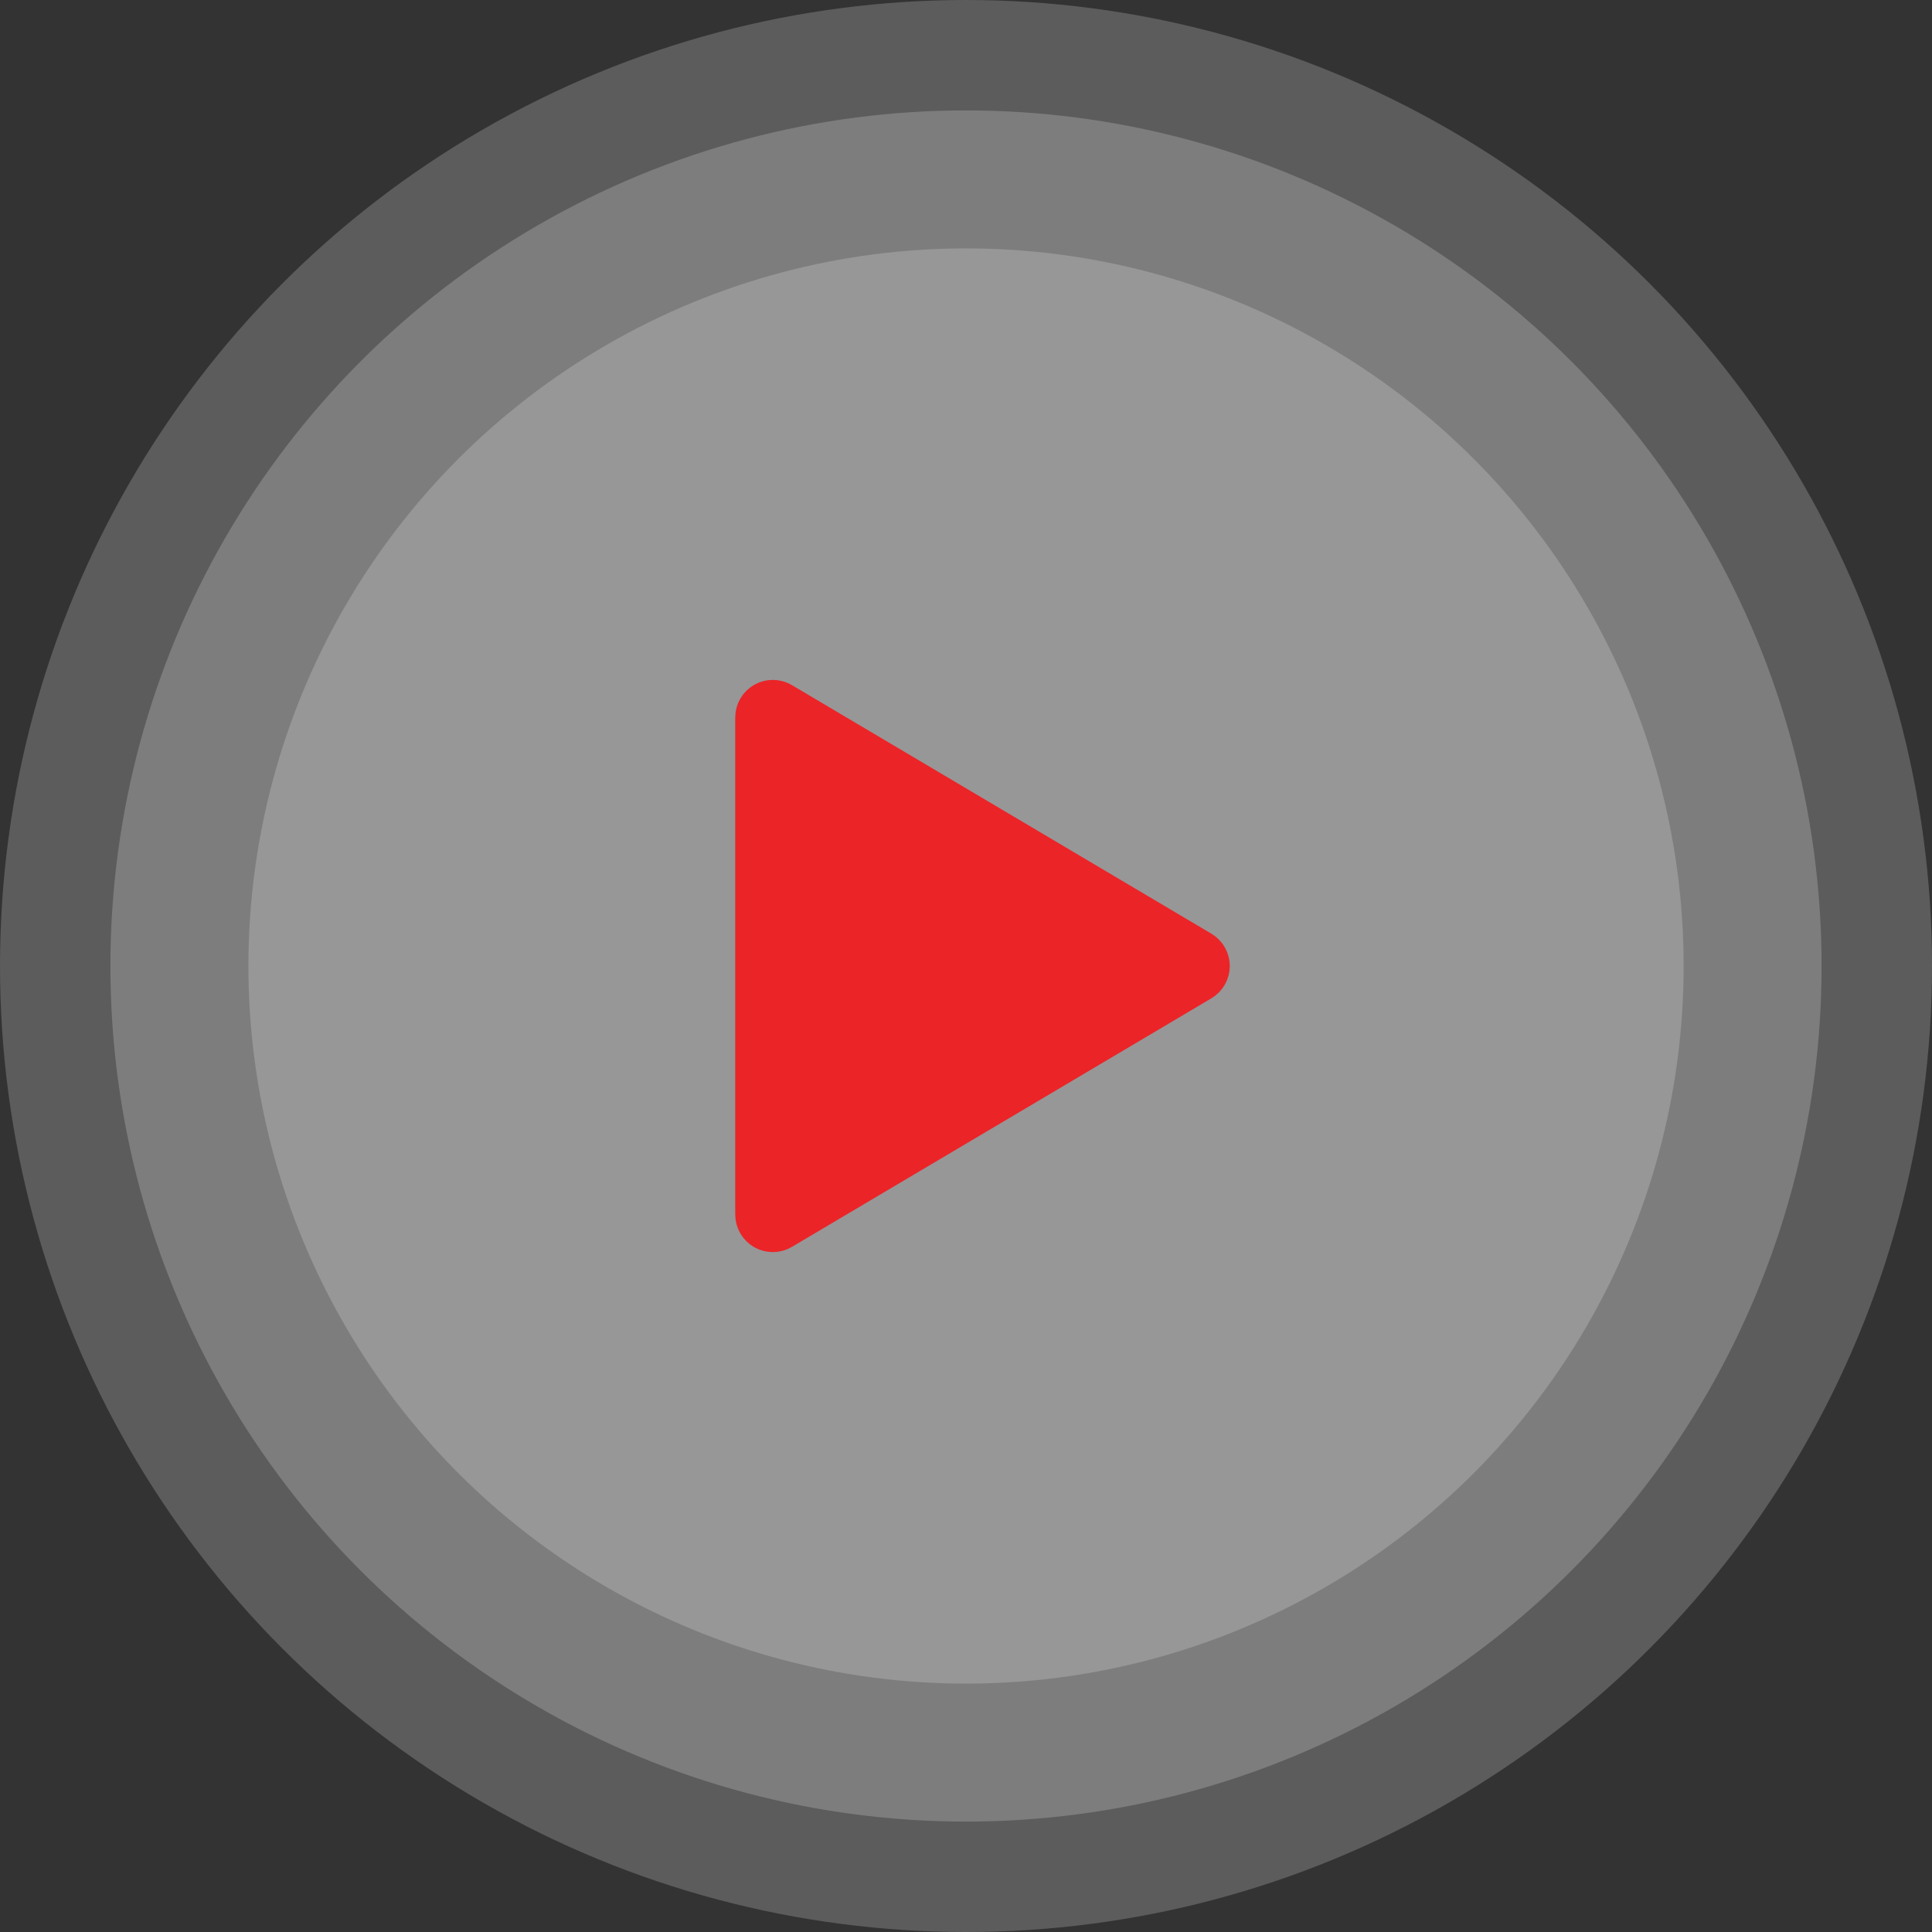 <svg width="90" height="90" viewBox="0 0 90 90" fill="none" xmlns="http://www.w3.org/2000/svg">
<rect x="0" y="0" width="90" height="90" fill="#333333" stroke="none"/>
<circle cx="45" cy="45" r="45" fill="white" fill-opacity="0.2"/>
<circle cx="45" cy="45" r="39.857" fill="white" fill-opacity="0.2"/>
<circle cx="45.001" cy="45" r="33.429" fill="white" fill-opacity="0.2"/>
<path d="M36.51 32.562C36.358 32.472 36.185 32.423 36.009 32.422C35.832 32.42 35.658 32.466 35.505 32.553C35.352 32.64 35.224 32.767 35.136 32.919C35.047 33.072 35 33.245 35 33.422V56.578C35 56.755 35.047 56.928 35.136 57.081C35.224 57.233 35.352 57.36 35.505 57.447C35.658 57.535 35.832 57.58 36.009 57.578C36.185 57.577 36.358 57.528 36.51 57.438L56.048 45.86C56.198 45.772 56.321 45.646 56.407 45.495C56.493 45.344 56.538 45.173 56.538 45C56.538 44.827 56.493 44.656 56.407 44.505C56.321 44.354 56.198 44.229 56.048 44.14L36.51 32.562Z" fill="#EB2428" stroke="#EB2428" stroke-width="1.5" stroke-linecap="round" stroke-linejoin="round"/>
</svg>
